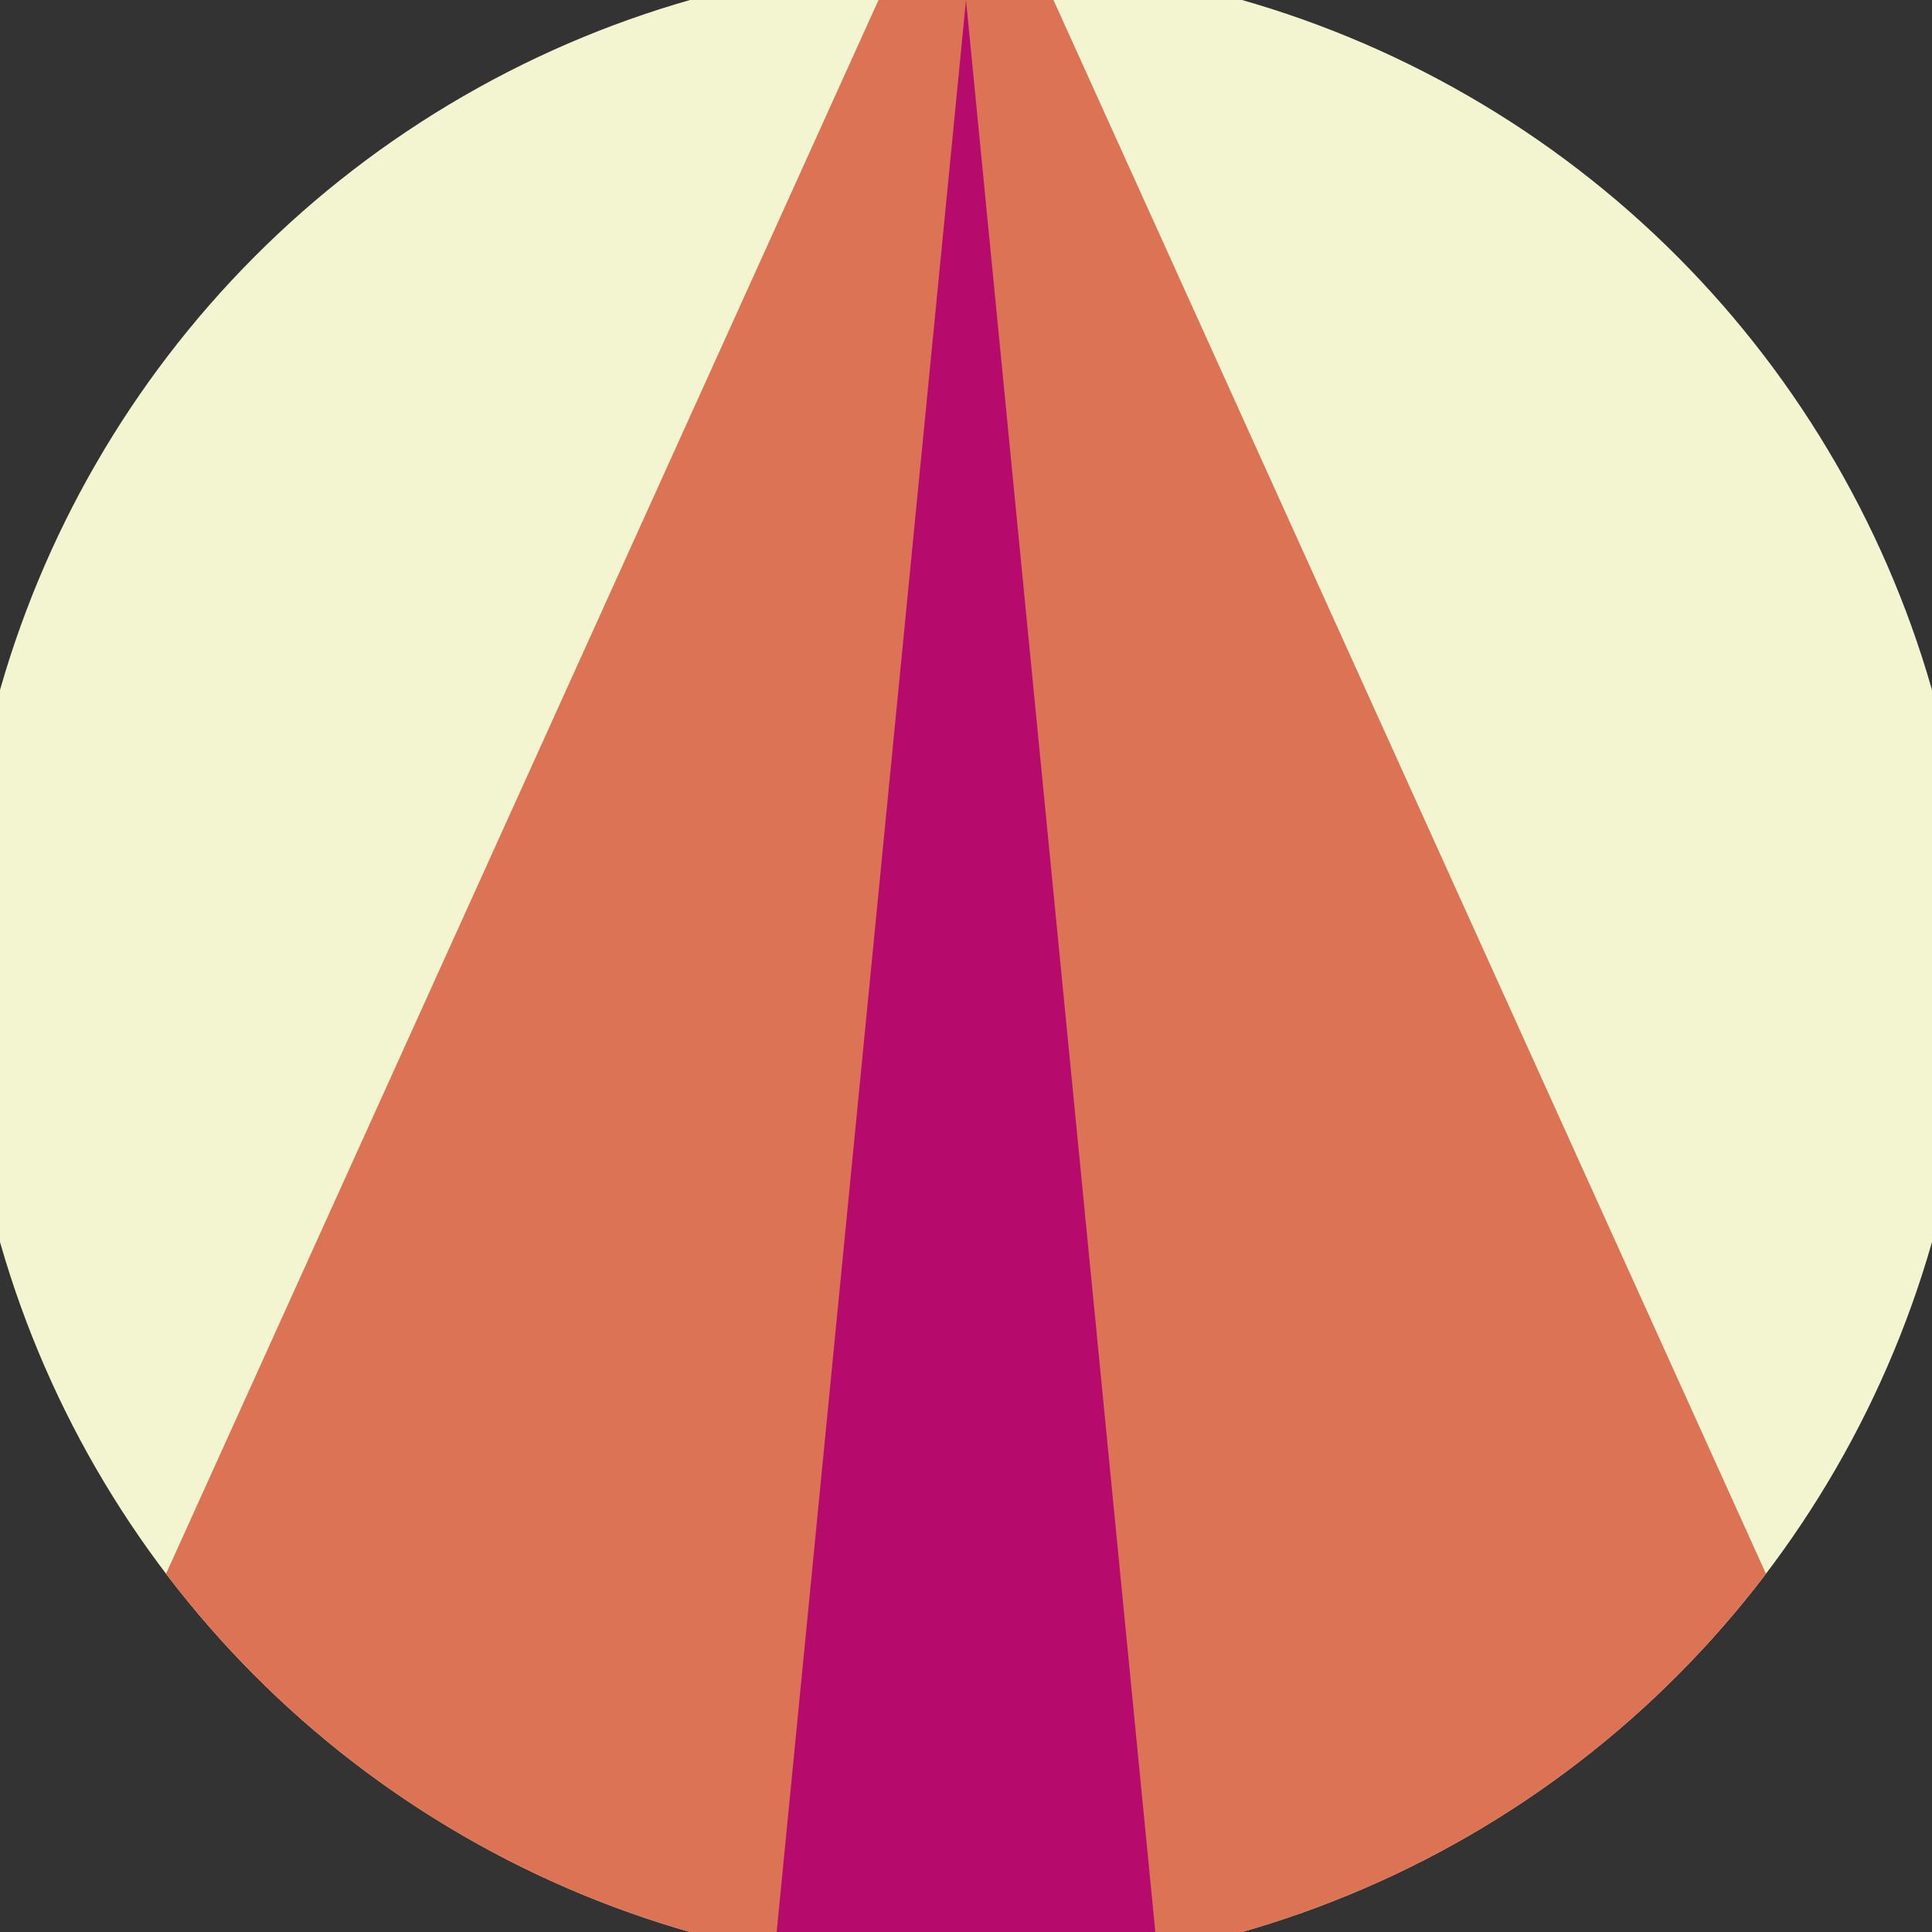 <svg xmlns="http://www.w3.org/2000/svg" width="128" height="128" viewBox="0 0 100 100" shape-rendering="geometricPrecision">
                            <rect x="0" y="0" width="100" height="100" fill="#333333" stroke="none"/>
                            <defs>
                                <clipPath id="clip">
                                    <circle cx="50" cy="50" r="52" />
                                    <!--<rect x="0" y="0" width="100" height="100"/>-->
                                </clipPath>
                            </defs>
                            <g transform="rotate(0 50 50)">
                            <rect x="0" y="0" width="100" height="100" fill="#f3f4d0" clip-path="url(#clip)"/><path d="M 50 -10 L 0.2 100 H 99.8 Z" fill="#dd7355" clip-path="url(#clip)"/><path d="M 50 0 L 40.2 100 H 59.8 Z" fill="#b60b6d" clip-path="url(#clip)"/></g></svg>